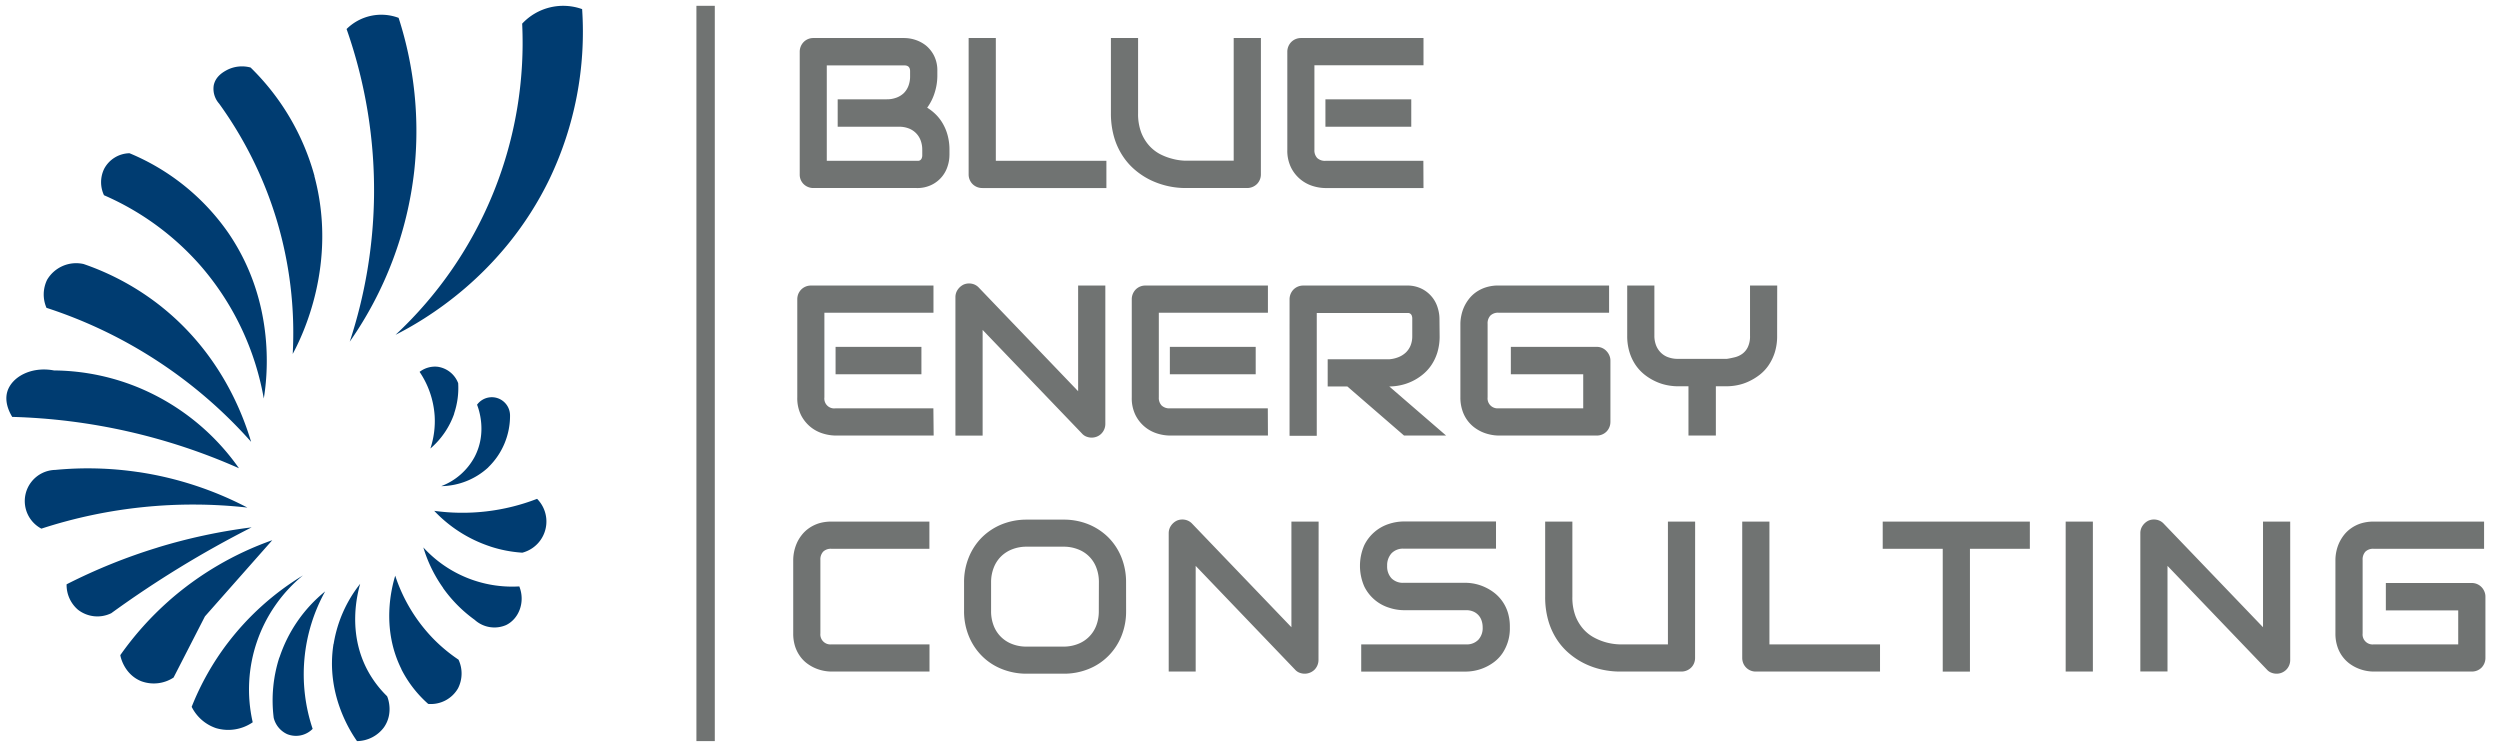 <svg xmlns="http://www.w3.org/2000/svg" width="136" height="41" fill="none"><path fill="#707372" d="M51.65 8.437a1.98 1.98 0 0 1-.094.587 1.68 1.68 0 0 1-.863 1.025 1.76 1.76 0 0 1-.838.18H44.25a.732.732 0 0 1-.295-.058.718.718 0 0 1-.45-.686v-6.67a.756.756 0 0 1 .214-.529.732.732 0 0 1 .53-.217h4.952c.2.003.397.035.586.097.212.068.41.173.584.31.183.152.333.34.44.553.129.263.19.554.18.847v.278a3.023 3.023 0 0 1-.132.848c-.09.308-.232.597-.42.856.17.105.328.229.47.37.149.148.278.317.382.5.116.202.205.419.263.644.067.258.1.524.097.79v.275zm-1.48-.285a1.401 1.401 0 0 0-.09-.52 1.106 1.106 0 0 0-.656-.65 1.448 1.448 0 0 0-.522-.088H45.57V5.402h2.667c.179.003.356-.027.524-.088.152-.054.29-.14.407-.25a1.11 1.11 0 0 0 .252-.396 1.43 1.43 0 0 0 .089-.522v-.27c0-.212-.102-.318-.307-.318h-4.225v5.191h4.979a.227.227 0 0 0 .101-.034.222.222 0 0 0 .08-.097.415.415 0 0 0 .034-.188v-.278zm10.02 2.077h-6.75a.744.744 0 0 1-.532-.214.74.74 0 0 1-.214-.53V2.069h1.479v6.68h6.015v1.48zm8.402-.744a.74.74 0 0 1-.217.53.765.765 0 0 1-.529.214h-3.335a4.41 4.41 0 0 1-1.892-.419 4.04 4.04 0 0 1-.847-.544 3.516 3.516 0 0 1-.697-.783 3.793 3.793 0 0 1-.472-1.036 4.63 4.63 0 0 1-.169-1.3V2.068h1.478v4.08c-.01.36.047.72.17 1.059.102.265.25.51.44.722.168.185.367.34.587.456.195.1.398.18.609.237a3.014 3.014 0 0 0 .795.12h2.6V2.068h1.481l-.002 7.416zm8.846.745h-5.336a2.415 2.415 0 0 1-.678-.108 1.968 1.968 0 0 1-1.187-1 2.077 2.077 0 0 1-.207-.97V2.815a.756.756 0 0 1 .214-.529.746.746 0 0 1 .532-.217h6.662v1.48h-5.934v4.603a.608.608 0 0 0 .152.444.614.614 0 0 0 .45.153h5.325l.007 1.48zm-.665-3.336h-4.67V5.402h4.67v1.492zm-25.982 16.8h-5.337a2.423 2.423 0 0 1-.678-.108 1.985 1.985 0 0 1-.678-.356 2.005 2.005 0 0 1-.52-.643 2.084 2.084 0 0 1-.206-.971V16.28c0-.1.019-.199.056-.292a.785.785 0 0 1 .158-.237.744.744 0 0 1 .532-.217h6.663v1.48h-5.934v4.602a.536.536 0 0 0 .602.598h5.327l.015 1.48zm-.666-3.335h-4.67v-1.49h4.67v1.49zm10.005 2.703a.748.748 0 0 1-.22.532.714.714 0 0 1-.236.156.767.767 0 0 1-.565.005.61.61 0 0 1-.248-.17l-5.406-5.637v5.748h-1.48v-7.53a.715.715 0 0 1 .128-.413.817.817 0 0 1 .328-.277.756.756 0 0 1 .432-.042c.146.027.28.1.382.209l5.405 5.639v-5.748h1.48v7.528zm8.847.632h-5.338a2.412 2.412 0 0 1-.678-.108 1.961 1.961 0 0 1-1.187-.999 2.063 2.063 0 0 1-.206-.971V16.28a.761.761 0 0 1 .212-.529.732.732 0 0 1 .532-.217h6.663v1.48H63.04v4.602a.601.601 0 0 0 .154.445.61.61 0 0 0 .448.153h5.327l.007 1.48zm-.667-3.335h-4.67v-1.49h4.67v1.49zm10.006-2.082a3.01 3.01 0 0 1-.126.904 2.58 2.58 0 0 1-.339.703 2.359 2.359 0 0 1-.491.52 2.834 2.834 0 0 1-1.199.558c-.192.04-.387.06-.583.062l3.09 2.67H76.38l-3.084-2.67h-1.07v-1.479h3.345c.174-.013.346-.052.508-.117.148-.058.283-.144.399-.252.112-.108.2-.239.258-.383.063-.162.094-.335.091-.509v-.934a.468.468 0 0 0-.03-.19.23.23 0 0 0-.08-.097.211.211 0 0 0-.103-.037h-4.982v6.68h-1.48V16.28a.765.765 0 0 1 .214-.529.748.748 0 0 1 .532-.217h5.617c.29-.01.576.052.836.18a1.694 1.694 0 0 1 .861 1.032c.06.19.093.388.095.587l.009.944zm9.29 4.671a.746.746 0 0 1-.214.532.716.716 0 0 1-.237.157.732.732 0 0 1-.295.057h-5.338a2.215 2.215 0 0 1-.44-.05 2.287 2.287 0 0 1-.467-.148 2.209 2.209 0 0 1-.44-.266 1.866 1.866 0 0 1-.63-.927 2.204 2.204 0 0 1-.1-.687v-4.007c.002-.148.019-.296.05-.44.032-.16.082-.317.149-.467.072-.157.162-.305.268-.44.112-.144.245-.27.395-.374.164-.113.344-.2.534-.259.22-.067.448-.1.678-.097h6.015v1.48h-6.012a.594.594 0 0 0-.444.155.615.615 0 0 0-.152.454v3.993a.542.542 0 0 0 .596.598h4.605V20.36H82.19v-1.49h4.67a.706.706 0 0 1 .533.229.79.79 0 0 1 .156.237c.039.09.059.188.058.287v3.326zm9.07-4.683c.005.307-.038.612-.127.906a2.678 2.678 0 0 1-.339.702c-.135.198-.3.373-.49.52-.181.14-.377.259-.585.356-.194.092-.4.16-.61.202-.192.04-.387.06-.583.063h-.599v2.68h-1.49v-2.68h-.592a3.048 3.048 0 0 1-.583-.063 2.712 2.712 0 0 1-.614-.202 3.002 3.002 0 0 1-.585-.356 2.403 2.403 0 0 1-.491-.52 2.572 2.572 0 0 1-.34-.706 2.98 2.98 0 0 1-.128-.902v-2.731h1.478v2.731c-.002.178.03.354.092.52.057.149.145.283.257.396.114.113.25.199.4.252a1.5 1.5 0 0 0 .526.089h2.67c.141-.022.284-.051.433-.088.145-.035.282-.098.403-.185a.97.97 0 0 0 .302-.365c.088-.194.13-.406.12-.619v-2.731h1.479l-.004 2.731zM50.565 36.533h-5.338a2.29 2.29 0 0 1-.908-.198 2.161 2.161 0 0 1-.441-.264 1.753 1.753 0 0 1-.371-.394 1.936 1.936 0 0 1-.26-.534 2.27 2.27 0 0 1-.096-.678V30.45c.005-.312.072-.62.198-.907.07-.157.16-.305.268-.44.112-.143.245-.268.395-.372.163-.113.343-.2.532-.261.22-.065.449-.097.678-.095h5.337v1.479h-5.332a.595.595 0 0 0-.444.154.62.62 0 0 0-.154.456v3.993a.546.546 0 0 0 .598.598h5.338v1.478zm10.695-3.299a3.56 3.56 0 0 1-.256 1.372 3.231 3.231 0 0 1-.712 1.08 3.176 3.176 0 0 1-1.077.709 3.56 3.56 0 0 1-1.356.254h-2.004a3.59 3.59 0 0 1-1.356-.255c-.405-.16-.773-.4-1.08-.708a3.262 3.262 0 0 1-.714-1.08 3.549 3.549 0 0 1-.26-1.372v-1.553a3.551 3.551 0 0 1 .26-1.368c.163-.405.406-.773.714-1.082.31-.304.677-.545 1.08-.708a3.59 3.59 0 0 1 1.356-.255h2.002a3.56 3.56 0 0 1 1.357.255c.401.163.767.404 1.076.708.308.309.55.677.712 1.082.174.435.261.9.256 1.368l.002 1.553zm-1.48-1.56a2.13 2.13 0 0 0-.14-.793 1.697 1.697 0 0 0-1.001-1 2.109 2.109 0 0 0-.782-.141h-2.002a2.126 2.126 0 0 0-.788.14 1.78 1.78 0 0 0-.612.392 1.73 1.73 0 0 0-.395.609 2.15 2.15 0 0 0-.145.8v1.56c-.004.27.044.54.14.793a1.72 1.72 0 0 0 1.007 1.002c.251.096.519.143.788.14h1.99c.27.003.537-.044.789-.14a1.72 1.72 0 0 0 1.007-1.002c.096-.253.143-.522.139-.793l.005-1.567zm11.946 4.229a.76.76 0 0 1-.22.532.767.767 0 0 1-.807.163.61.61 0 0 1-.248-.17l-5.406-5.644v5.746h-1.467v-7.523a.713.713 0 0 1 .127-.413.804.804 0 0 1 .328-.277.758.758 0 0 1 .432-.042c.146.028.28.1.383.209l5.405 5.637v-5.746h1.48l-.007 7.528zm10.41-1.77a2.419 2.419 0 0 1-.403 1.405 2.034 2.034 0 0 1-.428.456 2.58 2.58 0 0 1-1.546.54H74.05v-1.479h5.707a.871.871 0 0 0 .663-.25.935.935 0 0 0 .237-.679 1.114 1.114 0 0 0-.062-.375.8.8 0 0 0-.465-.49.975.975 0 0 0-.373-.067h-3.401a2.6 2.6 0 0 1-.775-.13 2.242 2.242 0 0 1-1.363-1.158 2.803 2.803 0 0 1 0-2.25 2.264 2.264 0 0 1 1.356-1.16c.25-.081.512-.124.775-.128h5.034v1.479h-5.027a.86.86 0 0 0-.66.256.968.968 0 0 0-.235.678.944.944 0 0 0 .236.678.873.873 0 0 0 .659.246h3.413a2.57 2.57 0 0 1 1.04.25c.18.085.351.191.508.316a2.165 2.165 0 0 1 .717 1.073c.074.256.108.522.102.789zm10.076 1.657a.751.751 0 0 1-.058.296.706.706 0 0 1-.16.236.754.754 0 0 1-.528.211h-3.335c-.321 0-.642-.034-.956-.101a4.18 4.18 0 0 1-.934-.316 3.94 3.94 0 0 1-.848-.544 3.47 3.47 0 0 1-.697-.781 3.784 3.784 0 0 1-.47-1.036 4.638 4.638 0 0 1-.169-1.3v-4.08h1.48v4.08c-.01.36.047.72.17 1.059.102.265.251.51.44.722.168.185.366.339.587.455a3.099 3.099 0 0 0 1.4.364h2.601v-6.68h1.48l-.003 7.414zm10.061.743h-6.75a.732.732 0 0 1-.688-.448.784.784 0 0 1-.058-.296v-7.414h1.48v6.68h6.016v1.478zm8.151-6.679h-3.259v6.68h-1.48v-6.68h-3.265v-1.479h8.004v1.479zm3.429 6.679h-1.48v-8.158h1.48v8.158zm10.734-.63a.737.737 0 0 1-.744.746.77.77 0 0 1-.277-.053.61.61 0 0 1-.247-.17l-5.407-5.643v5.745h-1.478v-7.52a.711.711 0 0 1 .127-.414.803.803 0 0 1 .327-.277.755.755 0 0 1 .432-.042c.146.028.28.1.382.209l5.406 5.637v-5.746h1.479v7.528zm10.62-.113a.755.755 0 0 1-.214.532.755.755 0 0 1-.235.155.78.78 0 0 1-.297.056h-5.335a2.272 2.272 0 0 1-.909-.198 2.127 2.127 0 0 1-.441-.264 1.869 1.869 0 0 1-.631-.927 2.225 2.225 0 0 1-.098-.679V30.45a2.312 2.312 0 0 1 .198-.907 2.29 2.29 0 0 1 .268-.44c.113-.144.247-.269.397-.372.163-.113.343-.201.532-.26a2.28 2.28 0 0 1 .679-.096h6.013v1.479h-6.008a.603.603 0 0 0-.446.154.627.627 0 0 0-.153.456v3.993a.54.54 0 0 0 .156.442.541.541 0 0 0 .443.156h4.601v-1.848h-3.937v-1.492h4.671a.736.736 0 0 1 .688.46c.039.09.059.188.058.286v3.328z"/><path fill="#003C71" d="M21.516 18.215a21.739 21.739 0 0 0 5.364-7.833 21.734 21.734 0 0 0 1.526-9.095 3.052 3.052 0 0 1 3.262-.791 18.54 18.54 0 0 1-1.775 9.241c-2.555 5.277-6.88 7.718-8.377 8.478zm1.017-8.901c.308-2.81.019-5.652-.848-8.342a2.684 2.684 0 0 0-2.831.607 26.469 26.469 0 0 1 1.492 9.177 26.43 26.43 0 0 1-1.32 7.831 20.151 20.151 0 0 0 3.507-9.273zm-5.425.26a13.081 13.081 0 0 0-3.476-5.901 1.792 1.792 0 0 0-1.273.129c-.19.102-.634.339-.733.847a1.217 1.217 0 0 0 .295.989 21.343 21.343 0 0 1 3.12 6.292 21.345 21.345 0 0 1 .883 7.324c.522-.967 2.459-4.903 1.177-9.68h.007zM14.35 21.679c.157-.953.739-5.113-1.931-9.013a12.267 12.267 0 0 0-5.373-4.33 1.594 1.594 0 0 0-1.373.836 1.665 1.665 0 0 0-.016 1.448c2.02.878 3.82 2.194 5.27 3.854a14.98 14.98 0 0 1 3.423 7.205zm-5.548-4.98a14.228 14.228 0 0 0-4.257-2.337 1.835 1.835 0 0 0-1.982.858 1.824 1.824 0 0 0-.034 1.526 25.327 25.327 0 0 1 6.078 2.92 25.344 25.344 0 0 1 5.054 4.37c-.437-1.457-1.64-4.76-4.859-7.336zM7.74 21.17a12.331 12.331 0 0 0-4.803-1.018c-1.247-.235-2.313.36-2.544 1.17-.17.609.17 1.187.272 1.357A32.601 32.601 0 0 1 13 25.473a12.547 12.547 0 0 0-5.261-4.303zm-.224 4.51a18.607 18.607 0 0 0-4.505-.117 1.696 1.696 0 0 0-.76 3.195 26.665 26.665 0 0 1 11.206-1.146 18.747 18.747 0 0 0-5.941-1.934v.001zm1.046 4.11c-1.7.52-3.353 1.19-4.939 1.996a1.775 1.775 0 0 0 .617 1.382 1.717 1.717 0 0 0 1.813.19 56.692 56.692 0 0 1 7.636-4.67 30.54 30.54 0 0 0-5.127 1.1v.001zm.622 2.9a17 17 0 0 0-2.638 2.947c0 .057.192 1.035 1.133 1.419a1.962 1.962 0 0 0 1.763-.197l1.707-3.328 3.662-4.144c-2.07.73-3.98 1.851-5.627 3.301v.002zm3.194 2.302a14.65 14.65 0 0 0-1.951 3.459 2.305 2.305 0 0 0 1.33 1.161 2.347 2.347 0 0 0 1.991-.32 8.02 8.02 0 0 1 2.732-7.989 14.785 14.785 0 0 0-4.102 3.69zm2.818.775a7.64 7.64 0 0 0-.307 3.28 1.32 1.32 0 0 0 .733.89 1.273 1.273 0 0 0 1.386-.287 9.323 9.323 0 0 1 .679-7.477 7.763 7.763 0 0 0-2.484 3.594h-.007zm2.948-.739c-.437 2.731.94 4.805 1.277 5.288a1.852 1.852 0 0 0 1.465-.748c.547-.78.2-1.646.17-1.695a5.783 5.783 0 0 1-1.123-1.526c-.995-1.982-.517-3.959-.339-4.588a7.056 7.056 0 0 0-1.443 3.269h-.007zm3.69 1.377a6.332 6.332 0 0 0 1.46 1.888 1.705 1.705 0 0 0 1.622-.847 1.776 1.776 0 0 0 .027-1.56 8.684 8.684 0 0 1-1.409-1.178 8.9 8.9 0 0 1-2.034-3.391c-.187.624-.782 2.845.34 5.088h-.006zm4.827-6.679a7.03 7.03 0 0 0 1.754.34 1.753 1.753 0 0 0 .802-2.93 11.25 11.25 0 0 1-5.595.654 7.35 7.35 0 0 0 3.045 1.936h-.006zm-.102-4.303a3.899 3.899 0 0 0 1.187-2.82.992.992 0 0 0-1.794-.586c.076.195.57 1.508-.14 2.85a3.452 3.452 0 0 1-1.81 1.58 3.864 3.864 0 0 0 2.563-1.024h-.006zM24.703 22.5c.18-.532.256-1.094.222-1.655a1.405 1.405 0 0 0-1.13-.895 1.378 1.378 0 0 0-.969.28c.48.71.762 1.534.819 2.389a4.747 4.747 0 0 1-.232 1.781 4.42 4.42 0 0 0 1.297-1.9h-.007zm-.604 9.482a7.43 7.43 0 0 0 1.721 1.735 1.598 1.598 0 0 0 1.714.285c.697-.34 1.053-1.255.716-2.101a6.545 6.545 0 0 1-5.22-2.121 7.49 7.49 0 0 0 1.076 2.202H24.1z"/><path fill="#707372" fill-rule="evenodd" d="M37.885 40.316v-40h1v40h-1z" clip-rule="evenodd"/></svg>